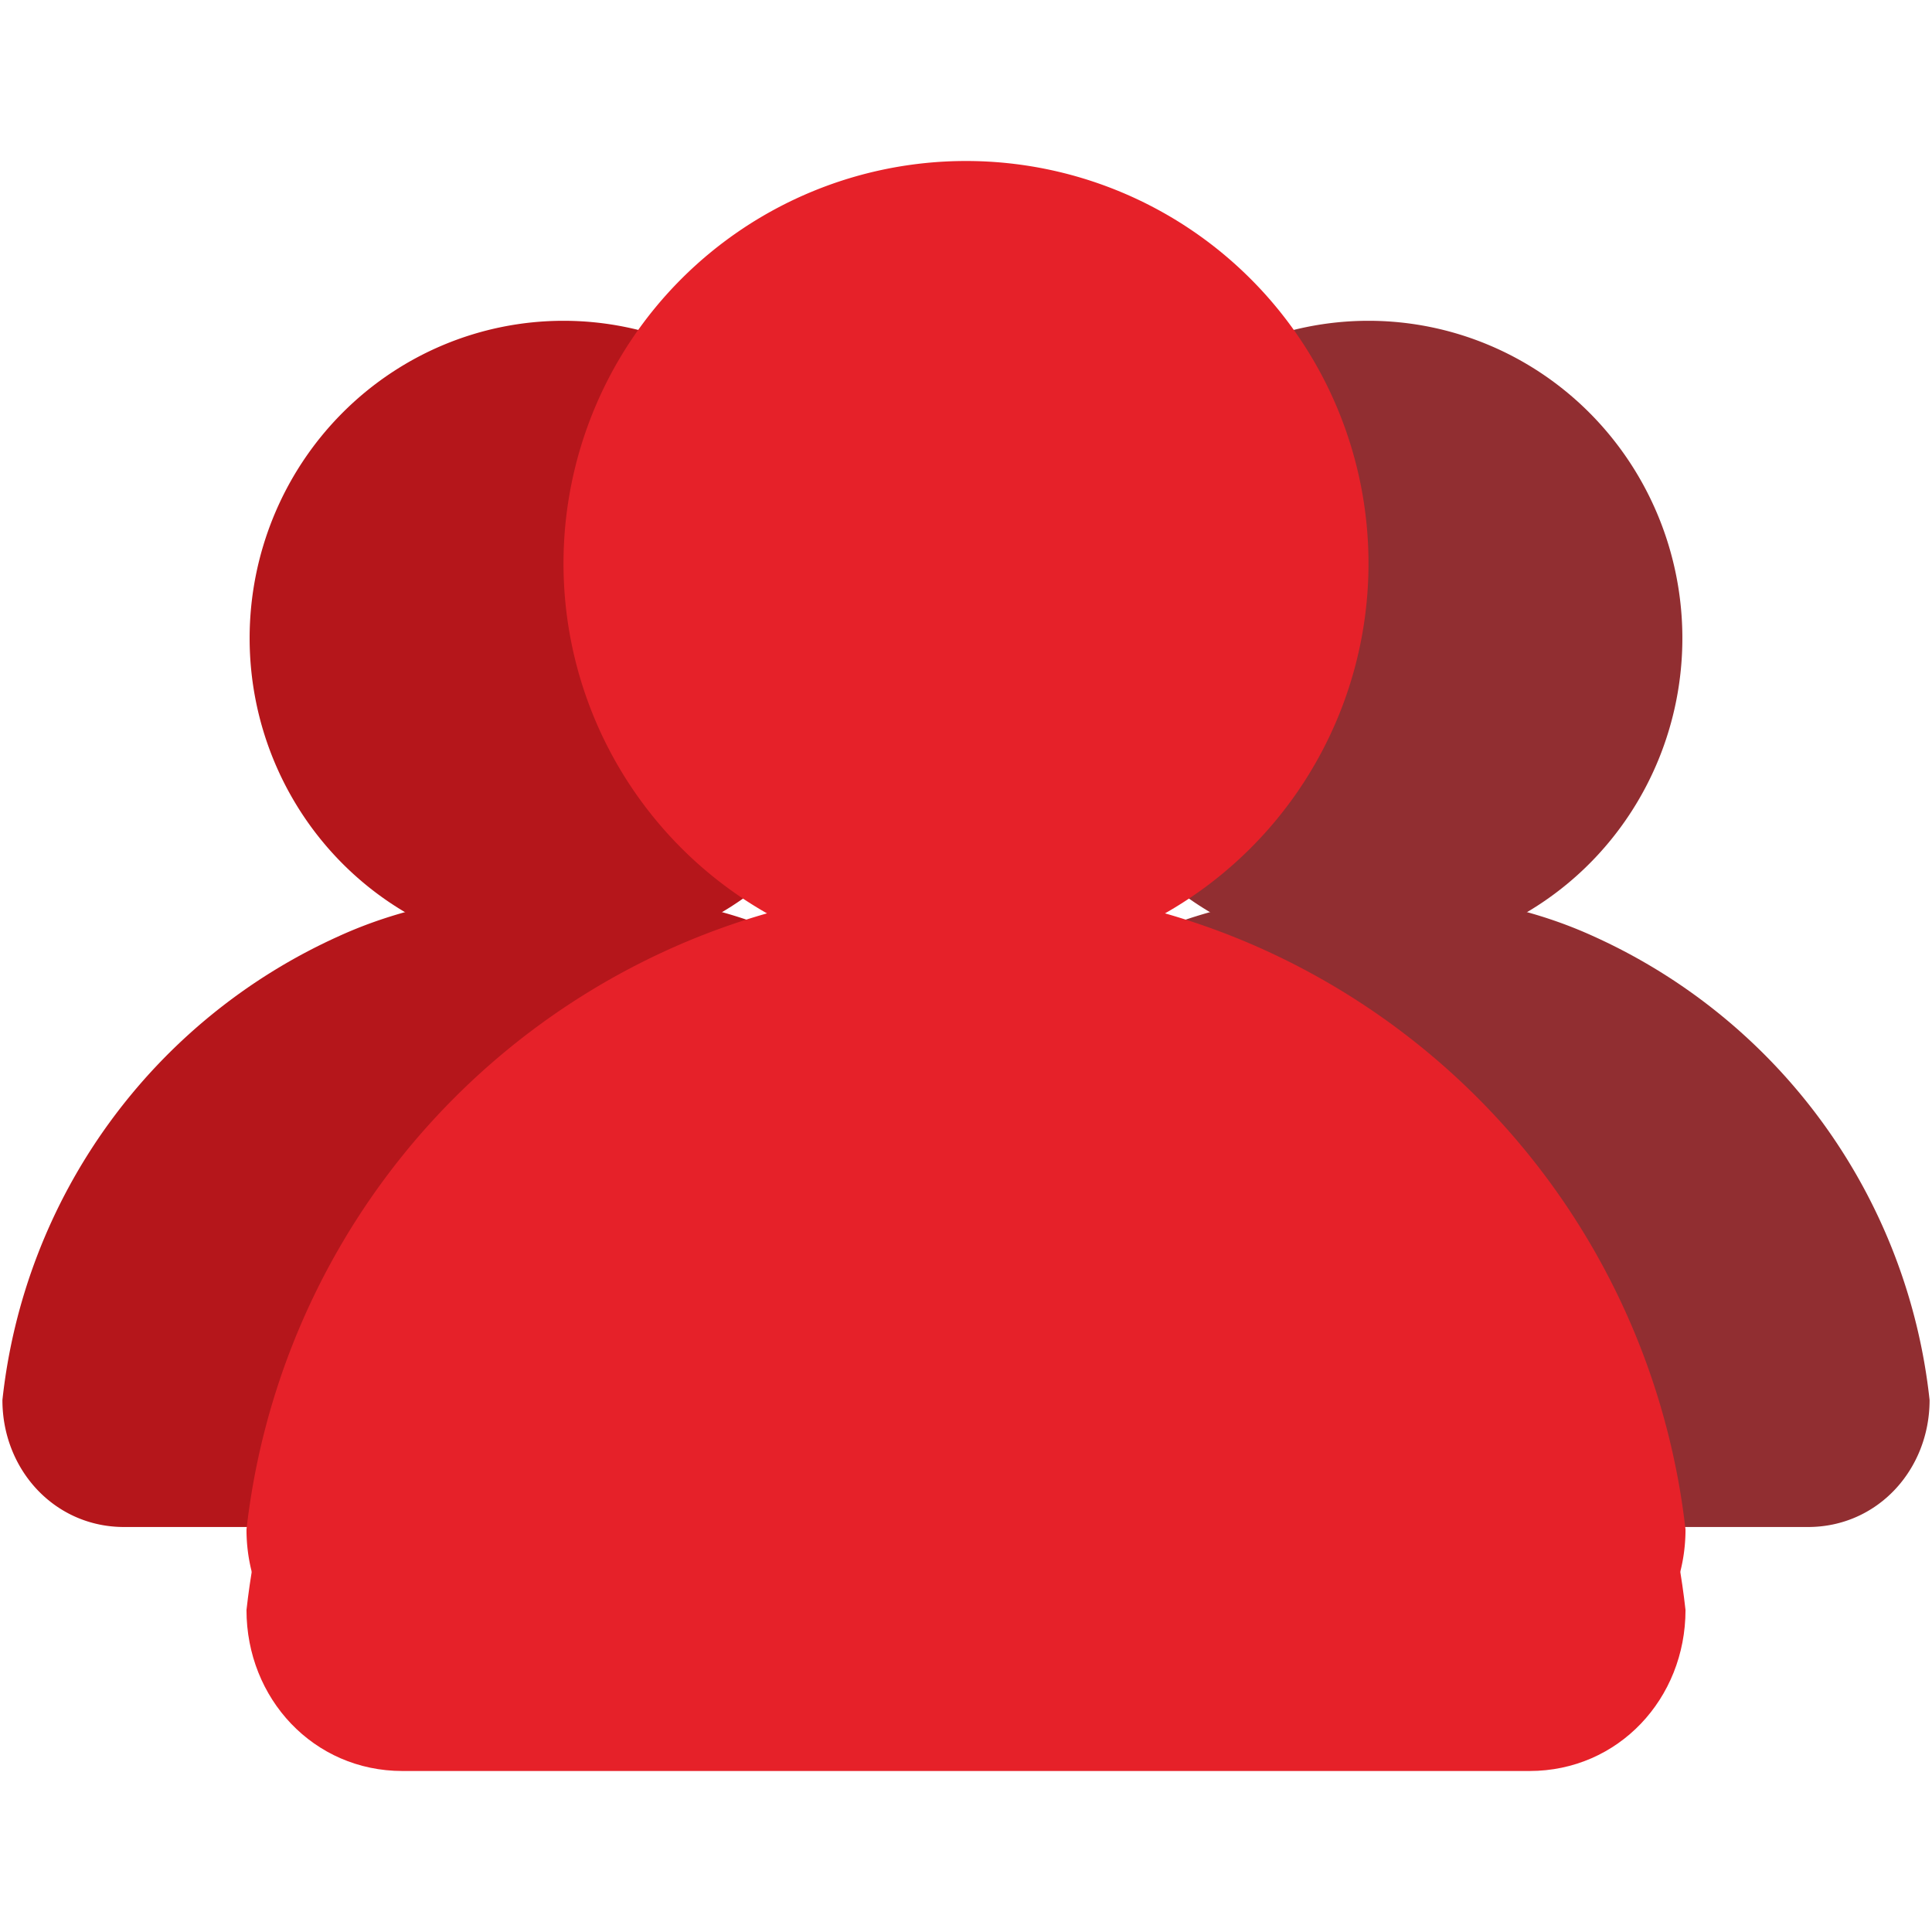 <svg xmlns="http://www.w3.org/2000/svg" viewBox="0 0 24 24"><g fill="#912e31" class="fill-bdc3c7"><path d="M20.899 7.928a3.899 3.943 0 1 1-7.798 0 3.899 3.943 0 1 1 7.798 0z"></path><path d="M17 11.083c-.996 0-1.945.158-2.803.552a7.161 7.161 0 0 0-4.167 5.757c0 .867.65 1.577 1.511 1.577H22.46c.861 0 1.51-.71 1.51-1.577a7.162 7.162 0 0 0-4.166-5.757c-.858-.394-1.807-.552-2.803-.552z"></path></g><g fill="#b5161b" class="fill-7f8c8d"><path d="M10.899 7.928a3.899 3.943 0 1 1-7.798 0 3.899 3.943 0 1 1 7.798 0z"></path><path d="M7 11.083c-.996 0-1.945.158-2.803.552A7.161 7.161 0 0 0 .03 17.392c0 .867.65 1.577 1.511 1.577H12.46c.861 0 1.51-.71 1.51-1.577a7.162 7.162 0 0 0-4.166-5.757c-.858-.394-1.807-.552-2.803-.552z"></path></g><path d="M8.406 12.7c-2.885 1.3-4.978 4-5.344 7.3 0 1.1.833 2 1.938 2h14c1.105 0 1.938-.9 1.938-2-.366-3.3-2.459-6-5.344-7.3C14.945 14 13.583 15 12 15s-2.945-1-3.594-2.3z" fill="#e62129" class="fill-2c3e50"></path><path d="M17 7A5 5 0 1 1 7 7a5 5 0 1 1 10 0z" fill="#e62129" class="fill-34495e"></path><path d="M12 11a8.952 8.952 0 0 0-3.594.75A9.025 9.025 0 0 0 3.062 19c0 1.105.833 2 1.938 2h14c1.105 0 1.938-.895 1.938-2a9.027 9.027 0 0 0-5.344-7.25A8.955 8.955 0 0 0 12 11z" fill="#e62129" class="fill-34495e"></path></svg>